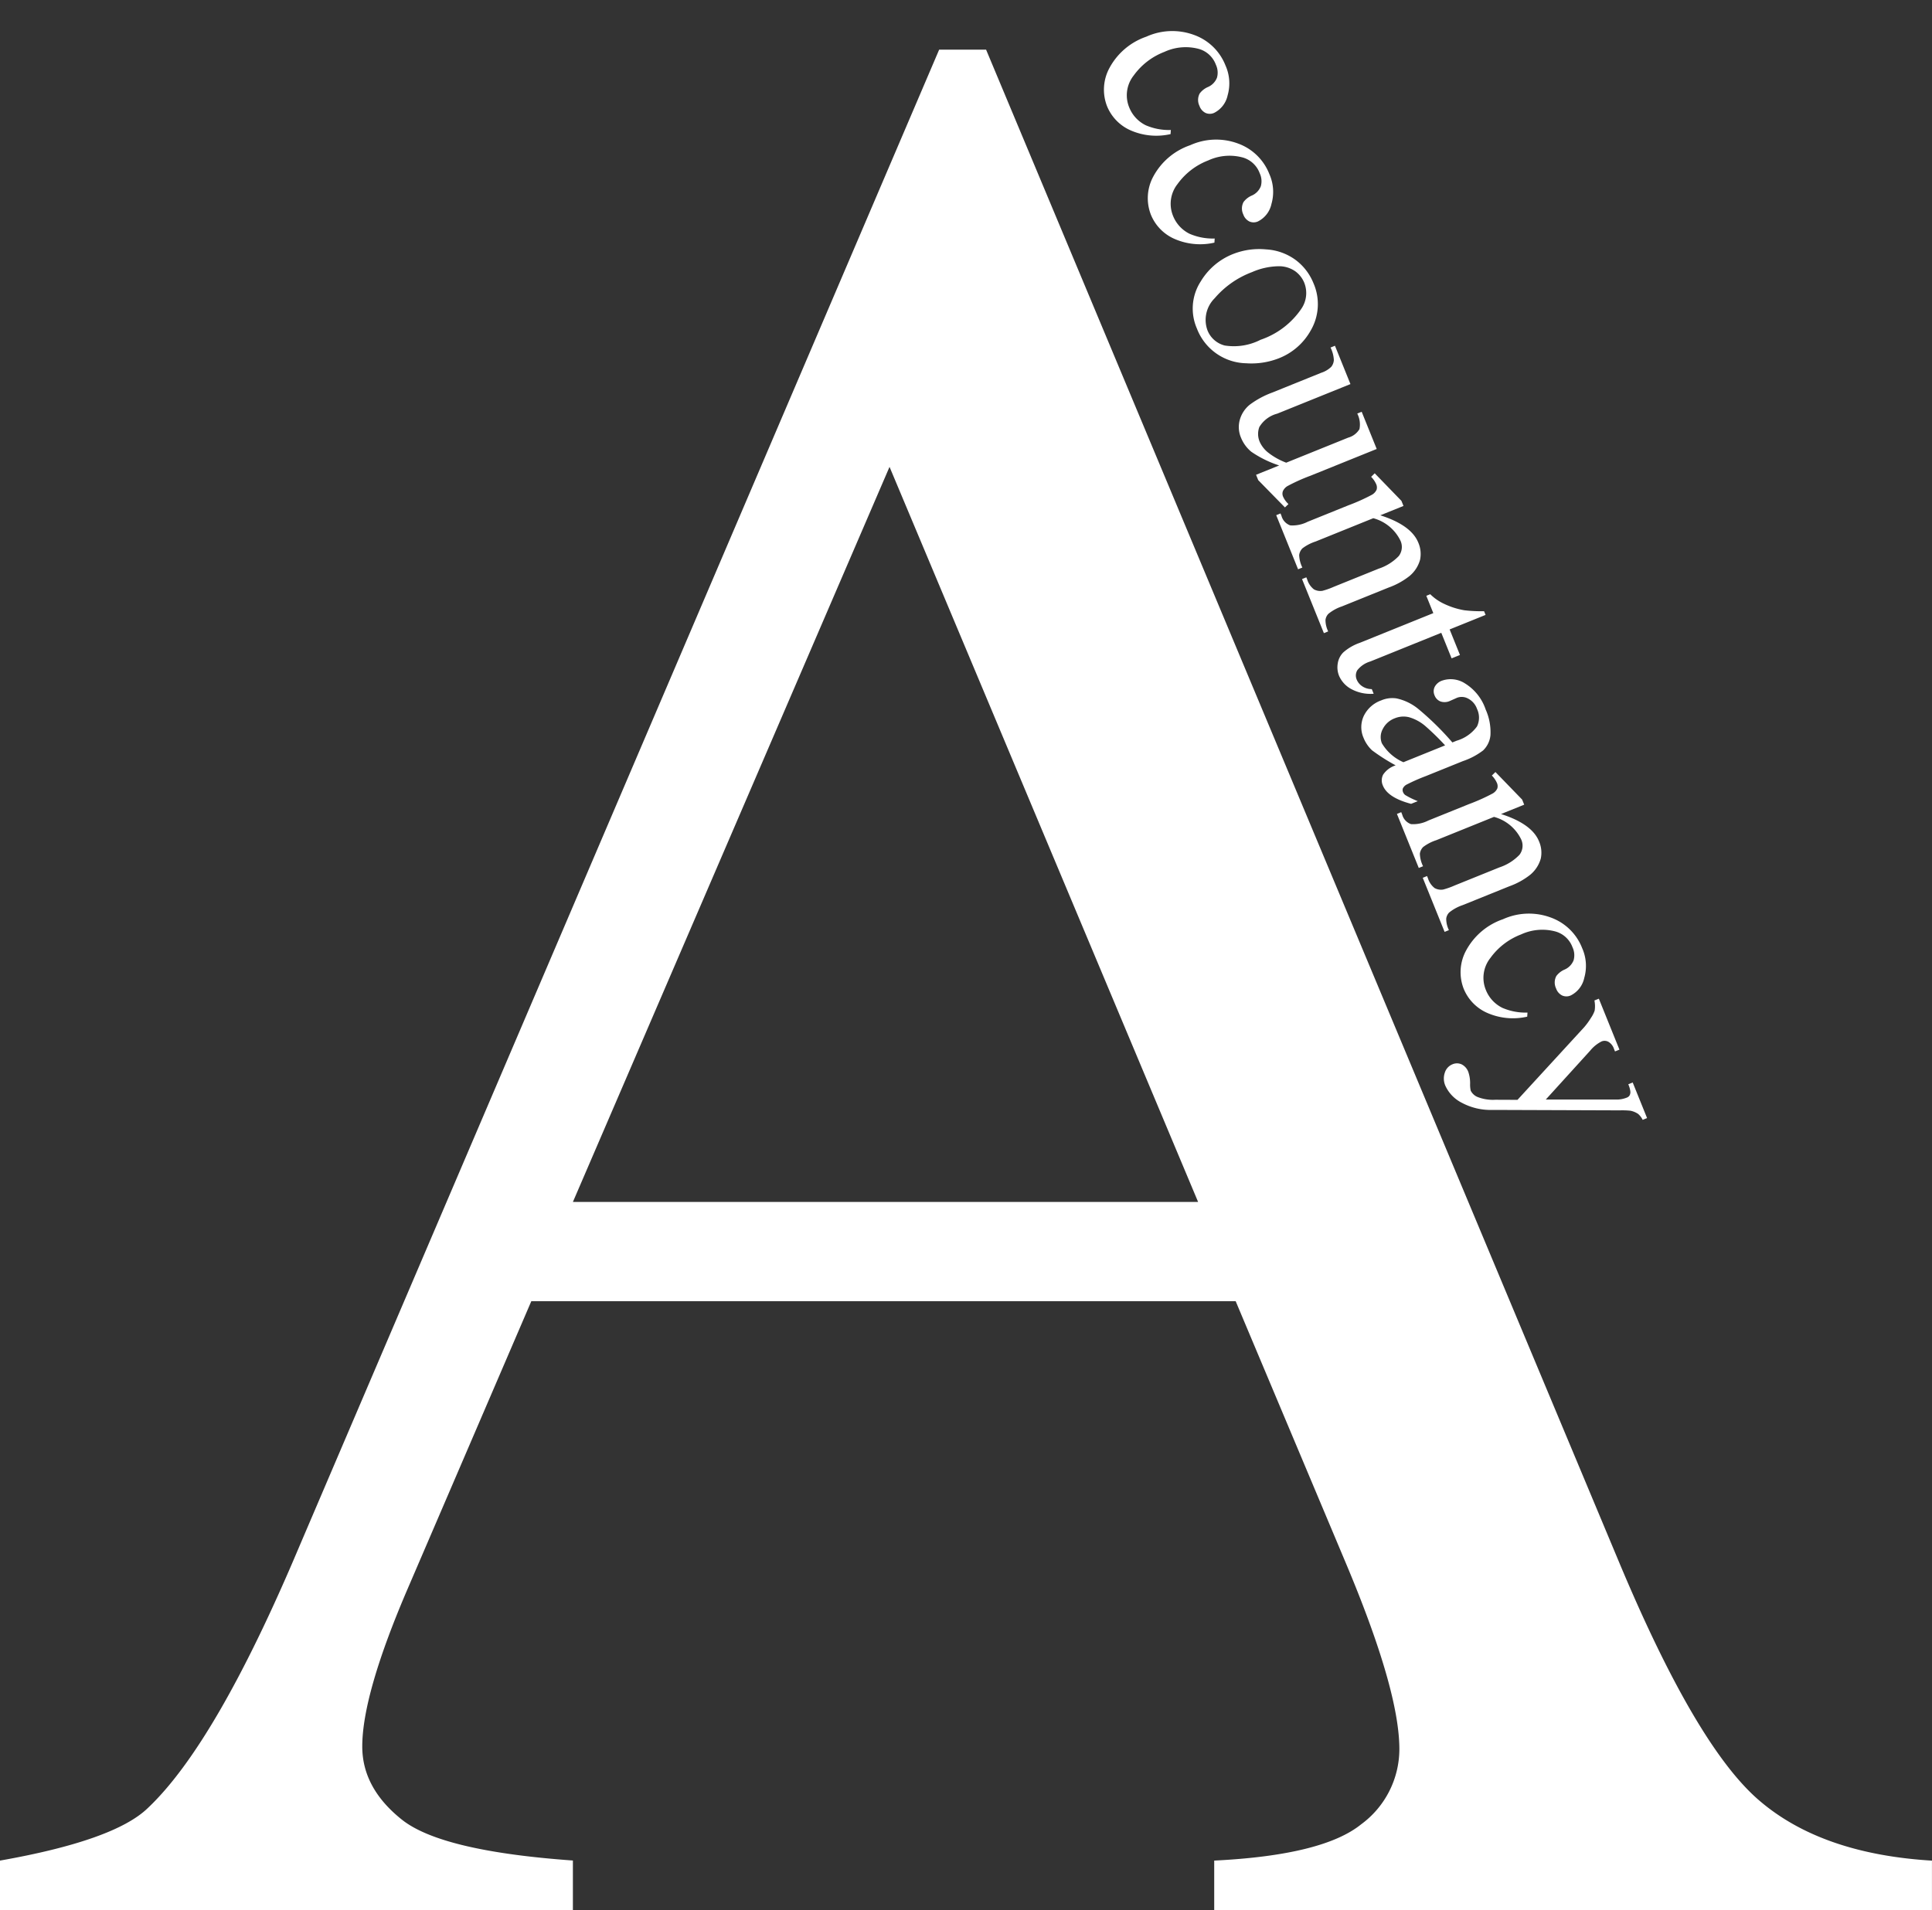 <svg xmlns="http://www.w3.org/2000/svg" width="175.781" height="173.833" viewBox="0 0 175.781 173.833"><rect x="0" y="0" width="175.781" height="173.833" fill="#333333" stroke="none"/><defs><style>.a{fill:#fff;}</style></defs><g transform="translate(-597.953 -257.167)"><path class="a" d="M114.38,167.58H50.293L39.063,193.7q-4.15,9.644-4.15,14.4,0,3.784,3.6,6.653t15.564,3.723V223H1.953v-4.517q10.376-1.831,13.428-4.761,6.226-5.859,13.794-23.8L87.4,53.688h4.272l57.617,137.7q6.958,16.6,12.634,21.545t15.808,5.554V223H112.427v-4.517q9.888-.488,13.367-3.3a8.5,8.5,0,0,0,3.479-6.836q0-5.371-4.883-16.968Zm-3.418-9.033L82.886,91.652,54.077,158.547Z" transform="translate(596 208)"/><path class="a" d="M9.867,16.922a5.815,5.815,0,0,1-1.7,3.264,4.086,4.086,0,0,1-2.8,1.143A4.139,4.139,0,0,1,2.18,19.793,6.032,6.032,0,0,1,.82,15.645a5.72,5.72,0,0,1,1.506-4.113A4.815,4.815,0,0,1,5.941,9.949a3.963,3.963,0,0,1,2.6.838,2.317,2.317,0,0,1,1.02,1.74.953.953,0,0,1-.287.721,1.112,1.112,0,0,1-.8.275,1.248,1.248,0,0,1-1.043-.445,1.852,1.852,0,0,1-.264-.937,1.536,1.536,0,0,0-.475-1.055,1.692,1.692,0,0,0-1.137-.352,2.325,2.325,0,0,0-1.887.867,4.612,4.612,0,0,0-.949,3.035,6.146,6.146,0,0,0,.943,3.393A2.9,2.9,0,0,0,6.211,19.5a3.082,3.082,0,0,0,2.063-.785,5.3,5.3,0,0,0,1.254-1.957Zm10.652,0a5.815,5.815,0,0,1-1.7,3.264,4.086,4.086,0,0,1-2.8,1.143,4.139,4.139,0,0,1-3.187-1.535,6.032,6.032,0,0,1-1.359-4.148,5.72,5.72,0,0,1,1.506-4.113,4.815,4.815,0,0,1,3.615-1.582,3.963,3.963,0,0,1,2.6.838,2.317,2.317,0,0,1,1.02,1.74.953.953,0,0,1-.287.721,1.112,1.112,0,0,1-.8.275,1.248,1.248,0,0,1-1.043-.445,1.852,1.852,0,0,1-.264-.937,1.536,1.536,0,0,0-.475-1.055,1.692,1.692,0,0,0-1.137-.352,2.325,2.325,0,0,0-1.887.867,4.612,4.612,0,0,0-.949,3.035,6.146,6.146,0,0,0,.943,3.393A2.9,2.9,0,0,0,16.863,19.5a3.082,3.082,0,0,0,2.063-.785,5.3,5.3,0,0,0,1.254-1.957ZM27.3,9.949A4.757,4.757,0,0,1,31.219,11.8a5.686,5.686,0,0,1,1.254,3.633,6.841,6.841,0,0,1-.691,2.918,4.91,4.91,0,0,1-4.605,2.977,4.549,4.549,0,0,1-3.855-1.934,5.991,5.991,0,0,1-1.207-3.656,6.487,6.487,0,0,1,.732-2.936,5,5,0,0,1,1.928-2.156A4.946,4.946,0,0,1,27.3,9.949Zm-.363.762a2.444,2.444,0,0,0-1.248.369,2.588,2.588,0,0,0-1.014,1.295,6.231,6.231,0,0,0-.387,2.379,8.288,8.288,0,0,0,.932,4.043,2.773,2.773,0,0,0,2.455,1.7,2.288,2.288,0,0,0,1.875-.937,5.329,5.329,0,0,0,.738-3.223,7.346,7.346,0,0,0-1.23-4.5A2.536,2.536,0,0,0,26.941,10.711Zm16.523-.445v6.5a16.327,16.327,0,0,0,.088,2.279,1.021,1.021,0,0,0,.281.58.676.676,0,0,0,.451.164,2.086,2.086,0,0,0,.82-.2l.164.41-3.211,1.324h-.527V19.055a9.779,9.779,0,0,1-2.109,1.887,3.221,3.221,0,0,1-1.535.387,2.453,2.453,0,0,1-1.564-.521,2.7,2.7,0,0,1-.92-1.342,8.111,8.111,0,0,1-.258-2.32V12.352A2.362,2.362,0,0,0,34.98,11.3a1.092,1.092,0,0,0-.486-.451,2.856,2.856,0,0,0-1.166-.146v-.434H37.09v7.184a2.683,2.683,0,0,0,.521,1.969,1.818,1.818,0,0,0,1.26.469,2.626,2.626,0,0,0,1.143-.316,6.184,6.184,0,0,0,1.518-1.207V12.281a1.722,1.722,0,0,0-.334-1.236,2.164,2.164,0,0,0-1.389-.346v-.434Zm5.719,1.957q1.887-2.273,3.6-2.273a2.584,2.584,0,0,1,1.512.439A2.944,2.944,0,0,1,55.3,11.836a6.7,6.7,0,0,1,.258,2.156v4.582a3.861,3.861,0,0,0,.164,1.383.963.963,0,0,0,.416.457,2.358,2.358,0,0,0,1.061.164V21H51.891v-.422h.223a1.787,1.787,0,0,0,1.049-.229,1.2,1.2,0,0,0,.416-.674,6.847,6.847,0,0,0,.047-1.1V14.18a4.462,4.462,0,0,0-.381-2.127,1.36,1.36,0,0,0-1.283-.662,3.864,3.864,0,0,0-2.777,1.523v5.66a4.046,4.046,0,0,0,.129,1.348,1.085,1.085,0,0,0,.451.5,2.794,2.794,0,0,0,1.166.158V21H45.621v-.422h.234a1.261,1.261,0,0,0,1.107-.416,3.035,3.035,0,0,0,.287-1.588V14.59a17.317,17.317,0,0,0-.088-2.355,1.009,1.009,0,0,0-.27-.574.732.732,0,0,0-.486-.152,2.252,2.252,0,0,0-.785.176l-.176-.422L48.68,9.949h.5ZM61.172,6.738v3.527H63.68v.82H61.172v6.961a2.338,2.338,0,0,0,.3,1.406.949.949,0,0,0,.768.363,1.343,1.343,0,0,0,.75-.24,1.545,1.545,0,0,0,.563-.709h.457a3.677,3.677,0,0,1-1.16,1.729,2.5,2.5,0,0,1-1.547.58,2.08,2.08,0,0,1-1.055-.3,1.807,1.807,0,0,1-.762-.855,4.491,4.491,0,0,1-.246-1.717V11.086h-1.7V10.7a4.45,4.45,0,0,0,1.318-.873,6.941,6.941,0,0,0,1.2-1.459,13.125,13.125,0,0,0,.75-1.629ZM70.8,19.453A17.692,17.692,0,0,1,68.73,20.93a3.169,3.169,0,0,1-1.348.293,2.415,2.415,0,0,1-1.834-.762,2.8,2.8,0,0,1-.721-2A2.552,2.552,0,0,1,65.18,17.1a4.655,4.655,0,0,1,1.67-1.5A25.982,25.982,0,0,1,70.8,13.887v-.422a3.5,3.5,0,0,0-.51-2.2,1.84,1.84,0,0,0-1.482-.6,1.665,1.665,0,0,0-1.172.4,1.2,1.2,0,0,0-.445.914l.023.68a1.169,1.169,0,0,1-.275.832.943.943,0,0,1-.721.293.912.912,0,0,1-.709-.3,1.2,1.2,0,0,1-.275-.832,2.4,2.4,0,0,1,1.031-1.852,4.453,4.453,0,0,1,2.895-.844,5.021,5.021,0,0,1,2.344.48,2.209,2.209,0,0,1,1.02,1.137,6.405,6.405,0,0,1,.211,2.063v3.645a16.692,16.692,0,0,0,.059,1.881.79.79,0,0,0,.193.463.459.459,0,0,0,.311.117.639.639,0,0,0,.328-.082,7.321,7.321,0,0,0,.949-.855v.656q-1.312,1.758-2.508,1.758a1.14,1.14,0,0,1-.914-.4A2.152,2.152,0,0,1,70.8,19.453Zm0-.762V14.6a23.14,23.14,0,0,0-2.285,1A3.946,3.946,0,0,0,67.2,16.676a2.084,2.084,0,0,0-.4,1.23,2.008,2.008,0,0,0,.5,1.4,1.527,1.527,0,0,0,1.16.557A4.252,4.252,0,0,0,70.8,18.691Zm7.7-6.469q1.887-2.273,3.6-2.273a2.584,2.584,0,0,1,1.512.439,2.944,2.944,0,0,1,1.008,1.447,6.7,6.7,0,0,1,.258,2.156v4.582a3.861,3.861,0,0,0,.164,1.383.963.963,0,0,0,.416.457,2.358,2.358,0,0,0,1.061.164V21H81.211v-.422h.223a1.787,1.787,0,0,0,1.049-.229,1.2,1.2,0,0,0,.416-.674,6.847,6.847,0,0,0,.047-1.1V14.18a4.462,4.462,0,0,0-.381-2.127,1.36,1.36,0,0,0-1.283-.662A3.864,3.864,0,0,0,78.5,12.914v5.66a4.046,4.046,0,0,0,.129,1.348,1.085,1.085,0,0,0,.451.5,2.794,2.794,0,0,0,1.166.158V21H74.941v-.422h.234a1.261,1.261,0,0,0,1.107-.416,3.035,3.035,0,0,0,.287-1.588V14.59a17.317,17.317,0,0,0-.088-2.355,1.009,1.009,0,0,0-.27-.574.732.732,0,0,0-.486-.152,2.252,2.252,0,0,0-.785.176l-.176-.422L78,9.949h.5Zm17.988,4.7a5.815,5.815,0,0,1-1.7,3.264,4.086,4.086,0,0,1-2.8,1.143A4.139,4.139,0,0,1,88.8,19.793a6.032,6.032,0,0,1-1.359-4.148,5.72,5.72,0,0,1,1.506-4.113,4.815,4.815,0,0,1,3.615-1.582,3.963,3.963,0,0,1,2.6.838,2.317,2.317,0,0,1,1.02,1.74.953.953,0,0,1-.287.721,1.112,1.112,0,0,1-.8.275,1.248,1.248,0,0,1-1.043-.445,1.852,1.852,0,0,1-.264-.937,1.536,1.536,0,0,0-.475-1.055,1.692,1.692,0,0,0-1.137-.352,2.325,2.325,0,0,0-1.887.867,4.612,4.612,0,0,0-.949,3.035,6.146,6.146,0,0,0,.943,3.393A2.9,2.9,0,0,0,92.836,19.5a3.082,3.082,0,0,0,2.063-.785,5.3,5.3,0,0,0,1.254-1.957Zm.926-6.656h5V10.7h-.246a1.18,1.18,0,0,0-.791.229.722.722,0,0,0-.264.568,3.219,3.219,0,0,0,.387,1.266l2.613,5.414,2.4-5.93a2.465,2.465,0,0,0,.2-.949.51.51,0,0,0-.082-.316.626.626,0,0,0-.293-.205,2.219,2.219,0,0,0-.7-.076v-.434h3.492V10.7a1.665,1.665,0,0,0-.668.188,1.942,1.942,0,0,0-.516.527,7.313,7.313,0,0,0-.4.9l-4.371,10.711a5.533,5.533,0,0,1-1.658,2.355,3.257,3.257,0,0,1-1.975.8,1.641,1.641,0,0,1-1.137-.4,1.2,1.2,0,0,1-.445-.914,1.028,1.028,0,0,1,.322-.791,1.251,1.251,0,0,1,.885-.3,3.157,3.157,0,0,1,1.055.258,2.51,2.51,0,0,0,.586.176,1.219,1.219,0,0,0,.768-.363,3.828,3.828,0,0,0,.838-1.406l.762-1.863-3.855-8.1a6.485,6.485,0,0,0-.562-.9,2.652,2.652,0,0,0-.48-.551,2.642,2.642,0,0,0-.867-.328Z" transform="translate(716.449 253.883) rotate(68)"/></g></svg>